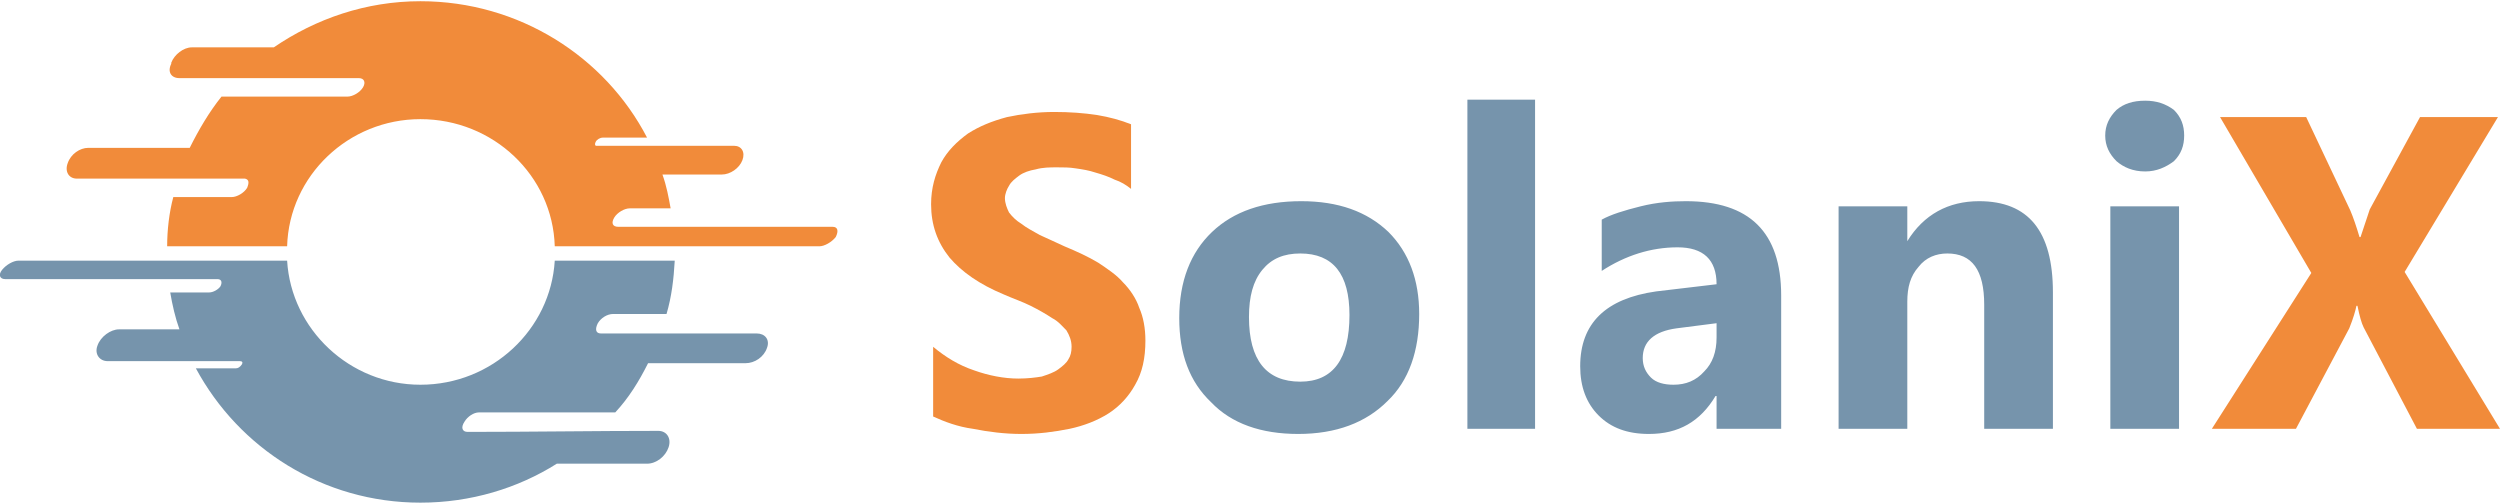 <svg width="258" height="52" viewBox="0 0 258 52" fill="none" xmlns="http://www.w3.org/2000/svg">
<g clip-path="url(#clip0_3245_21)">
<path fill-rule="evenodd" clip-rule="evenodd" d="M43.388 0.126C53.547 0.126 62.437 5.84 66.775 14.201H62.225C61.907 14.201 61.59 14.412 61.484 14.624C61.378 14.836 61.378 14.941 61.484 15.047H75.77C76.511 15.047 76.934 15.682 76.617 16.529C76.3 17.375 75.347 18.01 74.501 18.01H68.363C68.786 19.174 68.998 20.338 69.209 21.503H64.976C64.447 21.503 63.706 21.926 63.389 22.455C63.072 22.984 63.177 23.407 63.812 23.407C71.114 23.407 78.522 23.407 85.93 23.407C86.459 23.407 86.564 23.831 86.247 24.466C85.824 24.995 85.083 25.418 84.554 25.418C75.453 25.418 66.352 25.418 57.251 25.418C57.039 18.116 50.902 12.296 43.388 12.296C35.98 12.296 29.843 18.116 29.631 25.418H17.25C17.25 23.725 17.461 21.926 17.884 20.338H23.916C24.446 20.338 25.186 19.915 25.504 19.386C25.715 18.857 25.715 18.539 25.292 18.434C19.472 18.434 13.757 18.434 7.937 18.434C7.09 18.434 6.667 17.693 6.985 16.846C7.302 15.894 8.254 15.259 9.101 15.259H19.578C20.53 13.354 21.588 11.555 22.858 9.968H35.875C36.404 9.968 37.145 9.544 37.462 9.015C37.779 8.486 37.568 8.063 37.039 8.063H18.519C17.673 8.063 17.25 7.428 17.673 6.581V6.475C17.99 5.629 18.943 4.888 19.789 4.888H28.255C32.594 1.925 37.779 0.126 43.388 0.126Z" fill="#F18B3A"/>
<path fill-rule="evenodd" clip-rule="evenodd" d="M62.331 34.413H78.099C78.945 34.413 79.474 35.048 79.157 35.895C78.839 36.847 77.887 37.482 76.934 37.482H66.881C65.929 39.387 64.871 41.08 63.495 42.561H49.42C48.891 42.561 48.256 42.985 47.939 43.514C47.515 44.149 47.727 44.572 48.256 44.572C54.817 44.572 61.378 44.466 67.939 44.466C68.786 44.466 69.315 45.207 68.998 46.16C68.68 47.112 67.728 47.853 66.775 47.853H57.463C53.441 50.392 48.574 51.874 43.388 51.874C33.335 51.874 24.657 46.265 20.213 38.011H24.34C24.551 38.011 24.763 37.905 24.975 37.588C25.081 37.376 24.975 37.27 24.763 37.27C20.213 37.27 15.662 37.27 11.112 37.27C10.265 37.27 9.736 36.529 10.053 35.683C10.371 34.73 11.429 33.99 12.276 33.99H18.519C18.096 32.826 17.779 31.45 17.567 30.18H21.588C22.012 30.18 22.541 29.863 22.752 29.545C22.964 29.122 22.858 28.804 22.435 28.804C15.133 28.804 7.831 28.804 0.529 28.804C0 28.804 -0.212 28.381 0.212 27.852C0.635 27.323 1.376 26.899 1.905 26.899C11.112 26.899 20.318 26.899 29.631 26.899C30.054 33.99 36.086 39.704 43.388 39.704C50.796 39.704 56.828 33.99 57.251 26.899H69.633C69.527 28.804 69.315 30.603 68.786 32.402H63.283C62.648 32.402 62.013 32.826 61.696 33.355C61.378 33.99 61.484 34.413 62.013 34.413H62.119C62.225 34.413 62.331 34.413 62.331 34.413Z" fill="#7694AC"/>
<path d="M96.3 42.985V35.789C97.57 36.847 98.946 37.694 100.533 38.223C102.015 38.752 103.602 39.069 105.084 39.069C106.036 39.069 106.883 38.964 107.518 38.858C108.153 38.646 108.788 38.435 109.211 38.117C109.634 37.8 110.057 37.482 110.269 37.059C110.481 36.741 110.587 36.318 110.587 35.789C110.587 35.154 110.375 34.625 110.057 34.096C109.634 33.672 109.211 33.143 108.576 32.826C107.941 32.403 107.2 31.979 106.354 31.556C105.507 31.133 104.555 30.815 103.602 30.392C101.062 29.334 99.263 28.064 97.993 26.582C96.724 24.995 96.089 23.196 96.089 21.079C96.089 19.386 96.512 18.011 97.147 16.741C97.782 15.576 98.734 14.624 99.898 13.777C101.062 13.037 102.332 12.508 103.92 12.084C105.401 11.767 107.094 11.555 108.788 11.555C110.375 11.555 111.856 11.661 113.232 11.873C114.502 12.084 115.666 12.402 116.724 12.825V19.492C116.195 19.069 115.666 18.751 115.031 18.54C114.396 18.222 113.761 18.011 113.021 17.799C112.386 17.587 111.751 17.481 111.01 17.375C110.375 17.27 109.74 17.27 109.105 17.27C108.364 17.27 107.623 17.27 106.883 17.481C106.248 17.587 105.613 17.799 105.19 18.116C104.766 18.434 104.343 18.751 104.131 19.174C103.92 19.492 103.708 20.021 103.708 20.444C103.708 20.974 103.92 21.503 104.131 21.926C104.449 22.349 104.872 22.773 105.401 23.09C105.93 23.513 106.565 23.831 107.306 24.254C108.047 24.572 108.893 24.995 109.846 25.418C111.116 25.947 112.28 26.476 113.338 27.111C114.29 27.746 115.243 28.381 115.878 29.122C116.619 29.863 117.254 30.815 117.571 31.768C117.994 32.72 118.206 33.884 118.206 35.154C118.206 36.953 117.888 38.435 117.148 39.705C116.513 40.868 115.56 41.927 114.396 42.668C113.232 43.408 111.856 43.938 110.375 44.255C108.788 44.572 107.2 44.784 105.401 44.784C103.708 44.784 102.015 44.572 100.427 44.255C98.84 44.043 97.464 43.514 96.3 42.985ZM258 44.255H249.428L243.925 33.778C243.714 33.355 243.502 32.614 243.29 31.556H243.185C243.079 32.085 242.867 32.826 242.444 33.884L236.941 44.255H228.263L238.528 28.17L229.11 12.084H237.999L242.55 21.714C242.867 22.455 243.185 23.407 243.502 24.466H243.608C243.82 23.831 244.137 22.878 244.56 21.608L249.746 12.084H257.788L248.158 28.064L258 44.255Z" fill="#F18B3A"/>
<path d="M133.974 44.784C130.164 44.784 127.095 43.726 124.979 41.503C122.756 39.387 121.698 36.53 121.698 32.826C121.698 29.016 122.862 26.053 125.085 23.936C127.307 21.82 130.376 20.762 134.291 20.762C138.101 20.762 141.064 21.82 143.286 23.936C145.403 26.053 146.461 28.91 146.461 32.403C146.461 36.212 145.403 39.281 143.181 41.398C140.958 43.62 137.889 44.784 133.974 44.784ZM134.186 26.159C132.492 26.159 131.222 26.688 130.27 27.852C129.318 29.016 128.894 30.603 128.894 32.72C128.894 37.165 130.693 39.387 134.186 39.387C137.572 39.387 139.265 37.059 139.265 32.508C139.265 28.275 137.572 26.159 134.186 26.159ZM158.419 44.255H151.435V10.285H158.419V44.255ZM183.817 44.255H177.15V40.868H177.044C175.457 43.514 173.235 44.784 170.166 44.784C167.944 44.784 166.25 44.149 164.98 42.879C163.711 41.609 163.076 39.916 163.076 37.8C163.076 33.355 165.721 30.815 170.907 30.074L177.15 29.334C177.15 26.794 175.775 25.524 173.129 25.524C170.377 25.524 167.732 26.37 165.298 27.958V22.667C166.25 22.137 167.626 21.714 169.319 21.291C171.012 20.868 172.6 20.762 173.976 20.762C180.537 20.762 183.817 23.936 183.817 30.498V44.255ZM177.15 34.836V33.355L173.023 33.884C170.695 34.202 169.531 35.26 169.531 36.953C169.531 37.8 169.848 38.434 170.377 38.964C170.907 39.493 171.753 39.704 172.706 39.704C173.976 39.704 175.034 39.281 175.88 38.329C176.727 37.482 177.15 36.318 177.15 34.836ZM211.861 44.255H204.77V31.45C204.77 27.852 203.501 26.159 200.961 26.159C199.797 26.159 198.738 26.582 197.998 27.535C197.151 28.487 196.834 29.651 196.834 31.133V44.255H189.743V21.291H196.834V24.889C198.527 22.137 201.067 20.762 204.241 20.762C209.321 20.762 211.861 23.831 211.861 30.18V44.255ZM221.385 17.693C220.115 17.693 219.163 17.27 218.422 16.635C217.681 15.894 217.258 15.047 217.258 13.989C217.258 12.931 217.681 12.084 218.422 11.343C219.163 10.709 220.115 10.391 221.385 10.391C222.549 10.391 223.501 10.709 224.348 11.343C225.089 12.084 225.406 12.931 225.406 13.989C225.406 15.047 225.089 15.894 224.348 16.635C223.501 17.27 222.549 17.693 221.385 17.693ZM224.877 44.255H217.787V21.291H224.877V44.255Z" fill="#7694AC"/>
</g>
<defs>
<clipPath id="clip0_3245_21">
<rect width="258" height="52" fill="white"/>
</clipPath>
</defs>
</svg>
